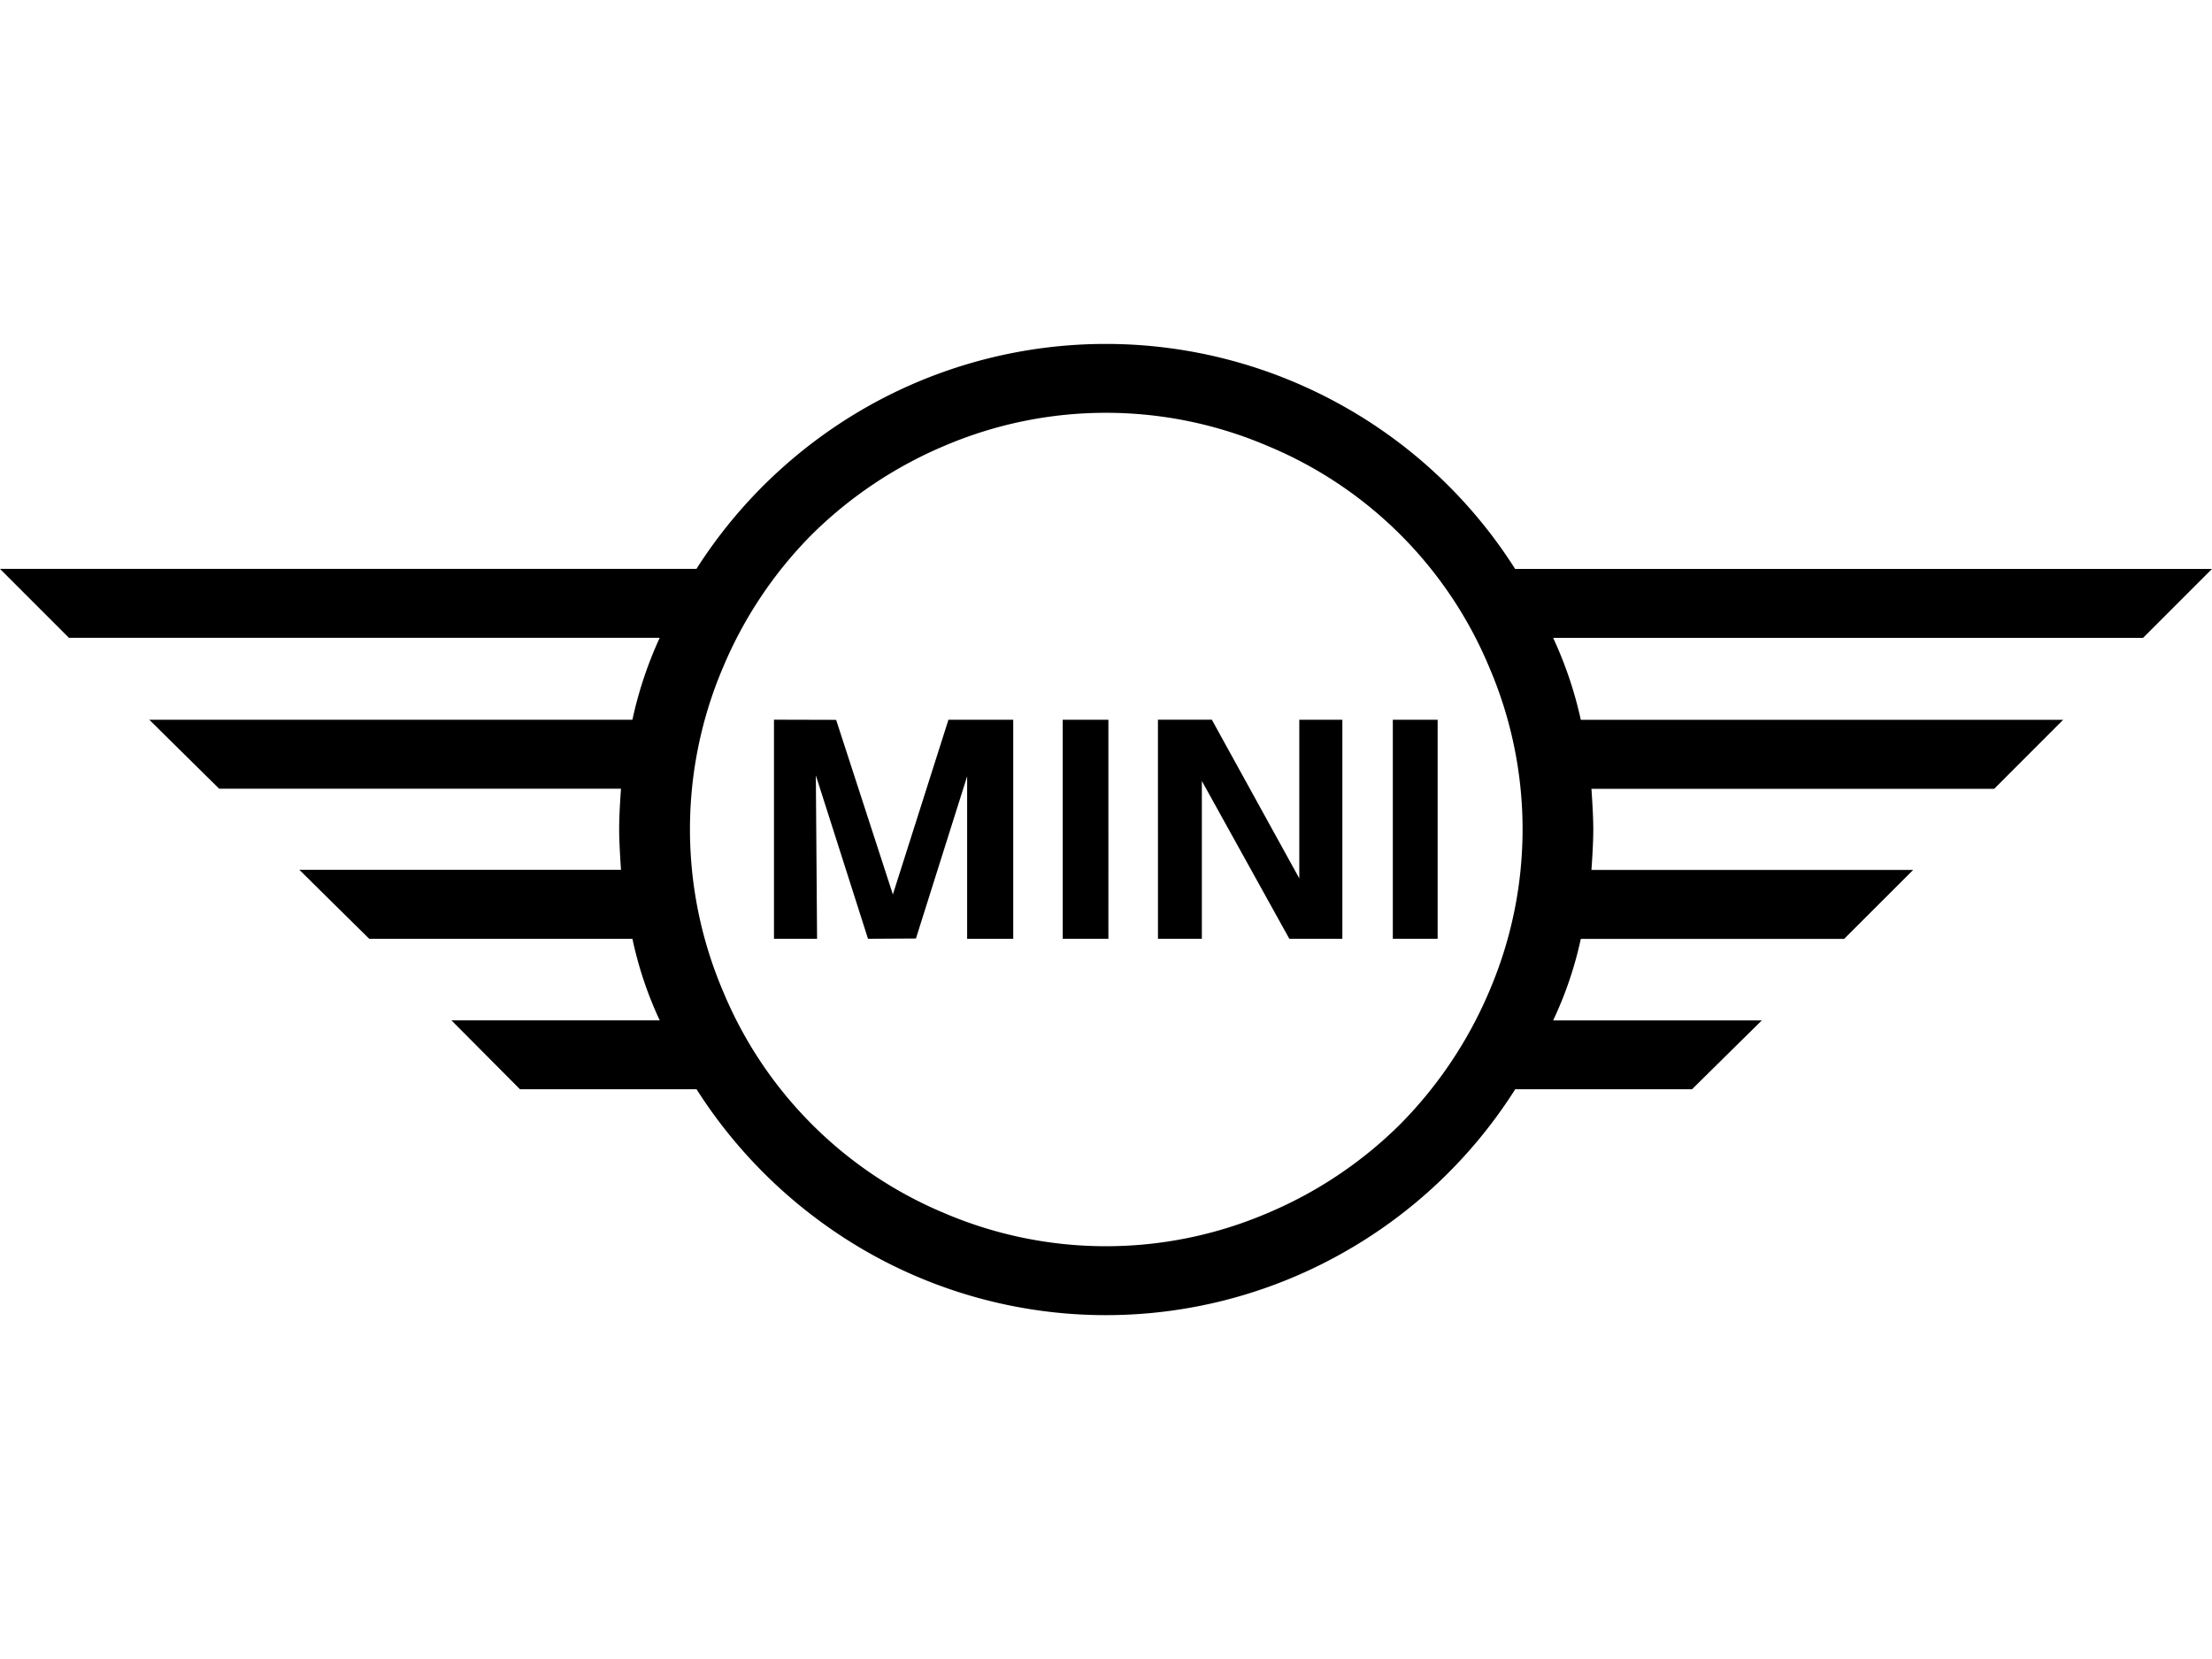 <svg width="120" height="90" fill="none" xmlns="http://www.w3.org/2000/svg"><path d="M0 30.861h37.782a26.473 26.473 0 0 1 9.467-8.909 26.28 26.28 0 0 1 12.752-3.294A26.28 26.28 0 0 1 72.749 21.964a26.236 26.236 0 0 1 9.446 8.9H120l-3.742 3.742h-32a21.381 21.381 0 0 1 1.5 4.443h26.166l-3.741 3.745H86.335c.067.966.1 1.699.1 2.2 0 .5-.031 1.234-.1 2.2h17.452l-3.745 3.741H85.757a20.329 20.329 0 0 1-1.5 4.422h11.32l-3.786 3.735H82.2a26.361 26.361 0 0 1-9.446 8.929 26.151 26.151 0 0 1-12.748 3.325A26.151 26.151 0 0 1 47.254 68.033a26.627 26.627 0 0 1-9.467-8.942h-9.578l-3.72-3.739h11.3a20.457 20.457 0 0 1-1.48-4.422H20.031l-3.791-3.743h17.449c-.065-.966-.1-1.7-.1-2.2 0-.5.03-1.231.1-2.2h-21.8L8.1 39.046h26.208a21.51 21.51 0 0 1 1.48-4.443H3.741L0 30.861Zm39.218 5.357a22.407 22.407 0 0 0-1.788 8.771c0 3.014.608 5.997 1.788 8.771 2.253 5.449 6.574 9.783 12.016 12.053a22.29 22.29 0 0 0 8.761 1.794c3.012 0 5.992-.61 8.761-1.794a22.708 22.708 0 0 0 7.212-4.831 23.029 23.029 0 0 0 4.831-7.222 22.268 22.268 0 0 0 1.8-8.771c0-3.015-.612-5.999-1.8-8.771-2.264-5.446-6.595-9.773-12.043-12.031a22.301 22.301 0 0 0-8.761-1.793c-3.012 0-5.992.61-8.761 1.793a22.854 22.854 0 0 0-7.2 4.819 22.64 22.64 0 0 0-4.815 7.212h-.001Zm2.77 14.71h2.338l-.067-8.865 2.83 8.865 2.6-.015 2.778-8.8v8.818h2.5V39.046h-3.514l-3.015 9.477-3.078-9.471-3.372-.009v11.885Zm15.665 0h2.477V39.046h-2.478l.001 11.882Zm5.166 0H65.2v-8.56l4.745 8.56h2.877V39.046h-2.336v8.606l-4.745-8.609h-2.923l.001 11.885Zm12.741 0h2.431V39.046H75.56v11.882Z" fill="#000"/></svg>